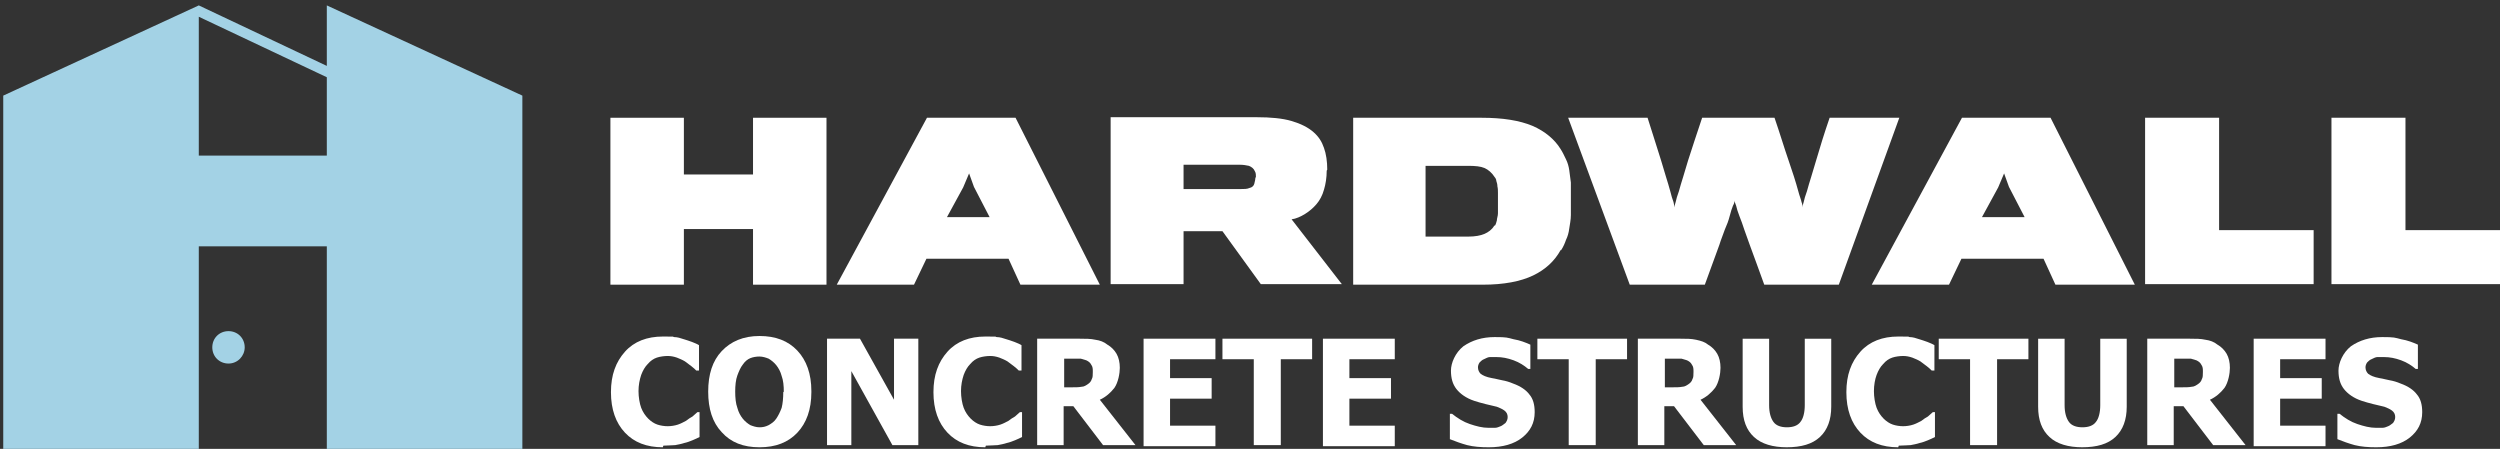 <?xml version="1.0" encoding="UTF-8"?>
<svg xmlns="http://www.w3.org/2000/svg" id="Layer_1" data-name="Layer 1" version="1.1" viewBox="0 0 462.8 83.1">
  <rect x="0" y="0" width="462.8" height="83.1" fill="#333333" stroke="none"/>
  <defs>
    <style>
      .cls-1 {
        fill: #a3d2e5;
      }

      .cls-1, .cls-2 {
        stroke-width: 0px;
      }

      .cls-2 {
        fill: #fff;
      }
    </style>
  </defs>
  <g>
    <path class="cls-2" d="M139.4,52.7v-10.3h-12.8v10.3h-13.6v-30.9h13.6v10.5h12.8v-10.5h13.6v30.9h-13.6Z"></path>
    <path class="cls-2" d="M169.3,52.7h-14.4l16.7-30.9h16.4l15.6,30.9h-14.7l-2.2-4.8h-15.2l-2.3,4.8ZM180.3,34.6l-.9-2.5-1.1,2.6-3,5.5h7.9l-2.9-5.6Z"></path>
    <path class="cls-2" d="M245.6,31.6c0,1.3-.2,2.5-.5,3.5-.3,1.1-.8,2-1.4,2.7-.6.7-1.3,1.3-2.1,1.8-.8.5-1.7.9-2.5,1l9.3,12h-15l-7.1-9.8h-7.2v9.8h-13.5v-30.9h27.1c2.5,0,4.7.2,6.4.7,1.7.5,3.1,1.2,4.1,2.1.9.8,1.5,1.7,1.9,2.9.4,1.1.6,2.5.6,4ZM232.5,32.9c0-.5,0-.9-.2-1.2-.2-.5-.6-.8-1.1-1-.5-.1-1-.2-1.6-.2h-10.5v4.5h10.5c.7,0,1.3,0,1.7-.2.5-.1.8-.4.9-.8.1-.4.2-.8.2-1.2Z"></path>
    <path class="cls-2" d="M288.9,46.3c-1.1,2-2.8,3.6-5.1,4.7-2.3,1.1-5.4,1.7-9.3,1.7h-24v-30.9h23.8c3.9,0,7,.5,9.4,1.5,2.3,1,4.1,2.5,5.2,4.3.4.6.7,1.3,1,1.9.3.6.5,1.3.6,2,.1.7.2,1.5.3,2.3,0,.8,0,1.7,0,2.8s0,2.3,0,3.2c0,.9-.2,1.8-.3,2.5-.1.8-.3,1.5-.6,2.1-.2.6-.5,1.3-.9,1.9ZM276.8,41.7c.1-.2.2-.5.3-.9,0-.4.2-.8.2-1.3,0-.5,0-.9,0-1.4,0-.5,0-.9,0-1.3s0-.7,0-1.1c0-.4,0-.8-.1-1.2,0-.4-.1-.7-.2-1,0-.3-.2-.6-.3-.7-.5-.8-1.2-1.4-1.9-1.7-.7-.3-1.7-.4-3-.4h-7.9v13.1h7.9c1.3,0,2.3-.2,3-.5.7-.3,1.4-.8,1.8-1.5Z"></path>
    <path class="cls-2" d="M340.6,52.7h-14c-1-2.8-1.9-5.2-2.7-7.4-.3-.9-.7-1.9-1-2.8-.3-.9-.6-1.8-.9-2.5-.3-.8-.5-1.4-.6-1.9-.2-.5-.3-.8-.3-1,0,.1,0,.5-.3,1-.2.5-.4,1.1-.6,1.9-.2.8-.5,1.6-.9,2.5-.3.9-.7,1.8-1,2.8-.8,2.2-1.7,4.7-2.7,7.4h-13.9l-11.4-30.9h14.7c.9,2.9,1.8,5.6,2.5,7.9.3,1,.6,2,.9,3,.3,1,.6,1.9.8,2.7.2.8.4,1.5.6,2,.1.5.2.9.2,1,0-.1,0-.4.2-1,.1-.5.3-1.2.6-2,.2-.8.5-1.7.8-2.7.3-1,.6-2,.9-3,.8-2.4,1.6-5,2.6-7.9h13.4c1,2.9,1.8,5.6,2.6,7.9.3,1,.7,2,1,3s.6,1.9.8,2.7c.2.8.5,1.5.6,2,.2.5.2.9.2,1,0-.1,0-.4.2-1,.1-.5.3-1.2.6-2,.2-.8.5-1.7.8-2.7.3-1,.6-2,.9-3,.7-2.4,1.5-5,2.5-7.9h12.9l-11.2,30.9Z"></path>
    <path class="cls-2" d="M360.9,52.7h-14.4l16.7-30.9h16.4l15.6,30.9h-14.7l-2.2-4.8h-15.2l-2.3,4.8ZM371.9,34.6l-.9-2.5-1.1,2.6-3,5.5h7.9l-2.9-5.6Z"></path>
    <path class="cls-2" d="M397.1,52.7v-30.9h13.7v20.8h17.5v10h-31.2Z"></path>
    <path class="cls-2" d="M431.6,52.7v-30.9h13.7v20.8h17.5v10h-31.2Z"></path>
  </g>
  <g>
    <path class="cls-2" d="M122.7,82.8c-3,0-5.3-.9-7-2.7-1.7-1.8-2.6-4.3-2.6-7.5s.9-5.6,2.6-7.5c1.7-1.9,4.1-2.8,7-2.8s1.5,0,2.1.1c.6,0,1.2.2,1.8.4.4.1.9.3,1.5.5.5.2,1,.4,1.3.6v4.7h-.5c-.2-.2-.5-.5-.9-.8-.4-.3-.8-.6-1.2-.9-.5-.3-1-.5-1.5-.7-.6-.2-1.1-.3-1.7-.3s-1.4.1-2,.3c-.6.2-1.2.6-1.7,1.2-.5.5-.9,1.2-1.2,2-.3.9-.5,1.9-.5,3s.2,2.3.5,3.1c.3.8.8,1.5,1.3,2,.5.5,1.1.9,1.7,1.1.6.2,1.3.3,1.9.3s1.3-.1,1.9-.3c.6-.2,1.1-.5,1.5-.7.4-.3.8-.6,1.2-.8.3-.3.6-.5.9-.8h.4v4.6c-.4.2-.8.4-1.3.6-.5.2-1,.4-1.5.5-.6.2-1.2.3-1.7.4-.5,0-1.3.1-2.2.1Z"></path>
    <path class="cls-2" d="M150.2,72.6c0,3.2-.9,5.7-2.6,7.5-1.7,1.8-4,2.7-7,2.7s-5.3-.9-7-2.8c-1.7-1.8-2.5-4.3-2.5-7.5s.8-5.7,2.5-7.5c1.7-1.8,4-2.8,7-2.8s5.3.9,7,2.7c1.7,1.8,2.6,4.3,2.6,7.5ZM145.1,72.6c0-1.2-.1-2.2-.4-3-.2-.8-.6-1.5-1-2-.4-.5-.9-.9-1.4-1.2-.5-.2-1.1-.4-1.7-.4s-1.2.1-1.7.3c-.5.2-1,.6-1.4,1.2-.4.5-.7,1.2-1,2-.3.8-.4,1.9-.4,3s.1,2.2.4,3c.2.8.6,1.5,1,2,.4.5.9.9,1.4,1.2.5.2,1.1.4,1.7.4s1.1-.1,1.7-.4c.5-.3,1-.6,1.4-1.2.4-.6.7-1.2,1-2,.2-.8.3-1.8.3-3Z"></path>
    <path class="cls-2" d="M170,82.4h-4.8l-7.6-13.7v13.7h-4.5v-19.7h6.1l6.3,11.3v-11.3h4.5v19.7Z"></path>
    <path class="cls-2" d="M182.4,82.8c-3,0-5.3-.9-7-2.7-1.7-1.8-2.6-4.3-2.6-7.5s.9-5.6,2.6-7.5c1.7-1.9,4.1-2.8,7-2.8s1.5,0,2.1.1c.6,0,1.2.2,1.8.4.4.1.9.3,1.5.5.5.2,1,.4,1.3.6v4.7h-.5c-.2-.2-.5-.5-.9-.8s-.8-.6-1.2-.9c-.5-.3-1-.5-1.5-.7-.6-.2-1.1-.3-1.7-.3s-1.4.1-2,.3c-.6.2-1.2.6-1.7,1.2-.5.5-.9,1.2-1.2,2-.3.9-.5,1.9-.5,3s.2,2.3.5,3.1c.3.8.8,1.5,1.3,2,.5.5,1.1.9,1.7,1.1.6.2,1.3.3,1.9.3s1.3-.1,1.9-.3c.6-.2,1.1-.5,1.5-.7.4-.3.8-.6,1.2-.8.3-.3.6-.5.9-.8h.4v4.6c-.4.2-.8.4-1.3.6-.5.2-1,.4-1.5.5-.6.2-1.2.3-1.7.4-.5,0-1.3.1-2.2.1Z"></path>
    <path class="cls-2" d="M210.2,82.4h-6l-5.5-7.2h-1.8v7.2h-4.9v-19.7h7.9c1.1,0,2,0,2.9.2.8.1,1.6.4,2.2.9.7.4,1.3,1,1.7,1.7.4.7.6,1.6.6,2.6s-.3,2.7-1,3.7c-.7.9-1.6,1.7-2.7,2.2l6.6,8.4ZM202.3,68.8c0-.5,0-.9-.3-1.3-.2-.4-.5-.6-.9-.8-.3-.1-.7-.2-1-.3-.4,0-.9,0-1.4,0h-1.7v5.3h1.4c.7,0,1.3,0,1.8-.1.5,0,.9-.3,1.2-.5.3-.2.6-.5.7-.9.2-.3.2-.8.2-1.3Z"></path>
    <path class="cls-2" d="M211.7,82.4v-19.7h13.3v3.8h-8.4v3.5h7.7v3.8h-7.7v5h8.4v3.8h-13.3Z"></path>
    <path class="cls-2" d="M232.1,82.4v-15.9h-5.8v-3.8h16.6v3.8h-5.8v15.9h-4.9Z"></path>
    <path class="cls-2" d="M244.9,82.4v-19.7h13.3v3.8h-8.4v3.5h7.7v3.8h-7.7v5h8.4v3.8h-13.3Z"></path>
    <path class="cls-2" d="M275.6,82.8c-1.5,0-2.8-.1-4-.4-1.1-.3-2.2-.7-3.2-1.1v-4.7h.4c1,.8,2.1,1.5,3.3,1.9,1.2.4,2.3.7,3.5.7s.7,0,1.1,0c.5,0,.8-.2,1.1-.3.3-.1.6-.4.9-.6.2-.3.4-.6.4-1.1s-.2-.9-.6-1.2c-.4-.3-.9-.5-1.4-.7-.7-.2-1.4-.3-2.1-.5-.8-.2-1.5-.4-2.1-.6-1.5-.5-2.6-1.3-3.3-2.2-.7-.9-1-2-1-3.4s.8-3.3,2.3-4.5c1.6-1.1,3.5-1.7,5.8-1.7s2.3.1,3.5.4c1.2.2,2.2.6,3.1,1v4.5h-.4c-.7-.6-1.6-1.2-2.7-1.6-1.1-.4-2.1-.6-3.2-.6s-.8,0-1.2,0c-.3,0-.7.2-1.1.4-.3.1-.6.4-.8.6-.2.3-.3.6-.3.9,0,.5.2.9.5,1.2.4.3,1,.6,2.1.8.7.1,1.3.3,1.9.4.6.1,1.3.3,2,.6,1.4.5,2.4,1.2,3,2,.7.8,1,1.9,1,3.3,0,2-.8,3.5-2.3,4.7-1.5,1.2-3.6,1.8-6.2,1.8Z"></path>
    <path class="cls-2" d="M290.4,82.4v-15.9h-5.8v-3.8h16.6v3.8h-5.8v15.9h-4.9Z"></path>
    <path class="cls-2" d="M321.4,82.4h-6l-5.5-7.2h-1.8v7.2h-4.9v-19.7h7.9c1.1,0,2,0,2.9.2s1.6.4,2.2.9c.7.4,1.3,1,1.7,1.7.4.7.6,1.6.6,2.6s-.3,2.7-1,3.7c-.7.9-1.6,1.7-2.7,2.2l6.6,8.4ZM313.5,68.8c0-.5,0-.9-.3-1.3-.2-.4-.5-.6-.9-.8-.3-.1-.7-.2-1-.3-.4,0-.9,0-1.4,0h-1.7v5.3h1.4c.7,0,1.3,0,1.8-.1.5,0,.9-.3,1.2-.5.3-.2.6-.5.7-.9.2-.3.2-.8.2-1.3Z"></path>
    <path class="cls-2" d="M330.8,82.8c-2.6,0-4.7-.6-6.1-1.9-1.4-1.3-2.1-3.1-2.1-5.6v-12.6h4.9v12.3c0,1.4.3,2.4.8,3.1.5.7,1.4,1,2.5,1s2-.3,2.5-1c.5-.6.8-1.7.8-3.1v-12.3h4.9v12.6c0,2.4-.7,4.3-2.1,5.6-1.4,1.3-3.4,1.9-6.2,1.9Z"></path>
    <path class="cls-2" d="M351.4,82.8c-3,0-5.3-.9-7-2.7-1.7-1.8-2.6-4.3-2.6-7.5s.9-5.6,2.6-7.5c1.7-1.9,4.1-2.8,7-2.8s1.5,0,2.1.1c.6,0,1.2.2,1.8.4.4.1.9.3,1.5.5.5.2,1,.4,1.3.6v4.7h-.5c-.2-.2-.5-.5-.9-.8-.4-.3-.8-.6-1.2-.9-.5-.3-1-.5-1.5-.7-.6-.2-1.1-.3-1.7-.3s-1.4.1-2,.3c-.6.2-1.2.6-1.7,1.2-.5.5-.9,1.2-1.2,2s-.5,1.9-.5,3,.2,2.3.5,3.1c.3.8.8,1.5,1.3,2,.5.5,1.1.9,1.7,1.1.6.2,1.3.3,1.9.3s1.3-.1,1.9-.3c.6-.2,1.1-.5,1.5-.7.4-.3.8-.6,1.2-.8.3-.3.6-.5.9-.8h.4v4.6c-.4.2-.8.4-1.3.6-.5.2-1,.4-1.5.5-.6.2-1.2.3-1.7.4-.5,0-1.3.1-2.2.1Z"></path>
    <path class="cls-2" d="M364.7,82.4v-15.9h-5.8v-3.8h16.6v3.8h-5.8v15.9h-4.9Z"></path>
    <path class="cls-2" d="M385.5,82.8c-2.6,0-4.7-.6-6.1-1.9-1.4-1.3-2.1-3.1-2.1-5.6v-12.6h4.9v12.3c0,1.4.3,2.4.8,3.1.5.7,1.4,1,2.5,1s2-.3,2.5-1c.5-.6.8-1.7.8-3.1v-12.3h4.9v12.6c0,2.4-.7,4.3-2.1,5.6-1.4,1.3-3.4,1.9-6.2,1.9Z"></path>
    <path class="cls-2" d="M415.7,82.4h-6l-5.5-7.2h-1.8v7.2h-4.9v-19.7h7.9c1.1,0,2,0,2.9.2.8.1,1.6.4,2.2.9.7.4,1.3,1,1.7,1.7.4.7.6,1.6.6,2.6s-.3,2.7-1,3.7c-.7.9-1.6,1.7-2.7,2.2l6.6,8.4ZM407.8,68.8c0-.5,0-.9-.3-1.3-.2-.4-.5-.6-.9-.8-.3-.1-.7-.2-1-.3-.4,0-.9,0-1.4,0h-1.7v5.3h1.4c.7,0,1.3,0,1.8-.1.5,0,.9-.3,1.2-.5.3-.2.6-.5.7-.9.2-.3.2-.8.2-1.3Z"></path>
    <path class="cls-2" d="M417.2,82.4v-19.7h13.3v3.8h-8.4v3.5h7.7v3.8h-7.7v5h8.4v3.8h-13.3Z"></path>
    <path class="cls-2" d="M439.9,82.8c-1.5,0-2.8-.1-4-.4-1.1-.3-2.2-.7-3.2-1.1v-4.7h.4c1,.8,2.1,1.5,3.3,1.9,1.2.4,2.3.7,3.5.7s.7,0,1.1,0c.5,0,.8-.2,1.1-.3.3-.1.6-.4.9-.6.2-.3.4-.6.4-1.1s-.2-.9-.6-1.2c-.4-.3-.9-.5-1.4-.7-.7-.2-1.4-.3-2.1-.5-.8-.2-1.5-.4-2.1-.6-1.5-.5-2.6-1.3-3.3-2.2-.7-.9-1-2-1-3.4s.8-3.3,2.3-4.5c1.6-1.1,3.5-1.7,5.8-1.7s2.3.1,3.5.4c1.2.2,2.2.6,3.1,1v4.5h-.4c-.7-.6-1.6-1.2-2.7-1.6-1.1-.4-2.1-.6-3.2-.6s-.8,0-1.2,0c-.3,0-.7.2-1.1.4-.3.1-.6.4-.8.6-.2.3-.3.6-.3.9,0,.5.2.9.5,1.2.4.3,1,.6,2.1.8.7.1,1.3.3,1.9.4.6.1,1.3.3,2,.6,1.4.5,2.4,1.2,3,2,.7.8,1,1.9,1,3.3,0,2-.8,3.5-2.3,4.7-1.5,1.2-3.6,1.8-6.2,1.8Z"></path>
  </g>
  <path class="cls-1" d="M60.5,1v11.2L36.8,1h0s0,0,0,0h0s0,0,0,0L.6,17.7v65.4h36.2v-37.5h23.7v37.5h36.2V17.7L60.5,1ZM36.8,28.8V3.1l23.7,11.2v14.5h-23.7Z"></path>
  <path class="cls-1" d="M45.3,64.3c0,1.6-1.3,3-3,3s-3-1.3-3-3,1.3-3,3-3,3,1.3,3,3Z"></path>
</svg>
